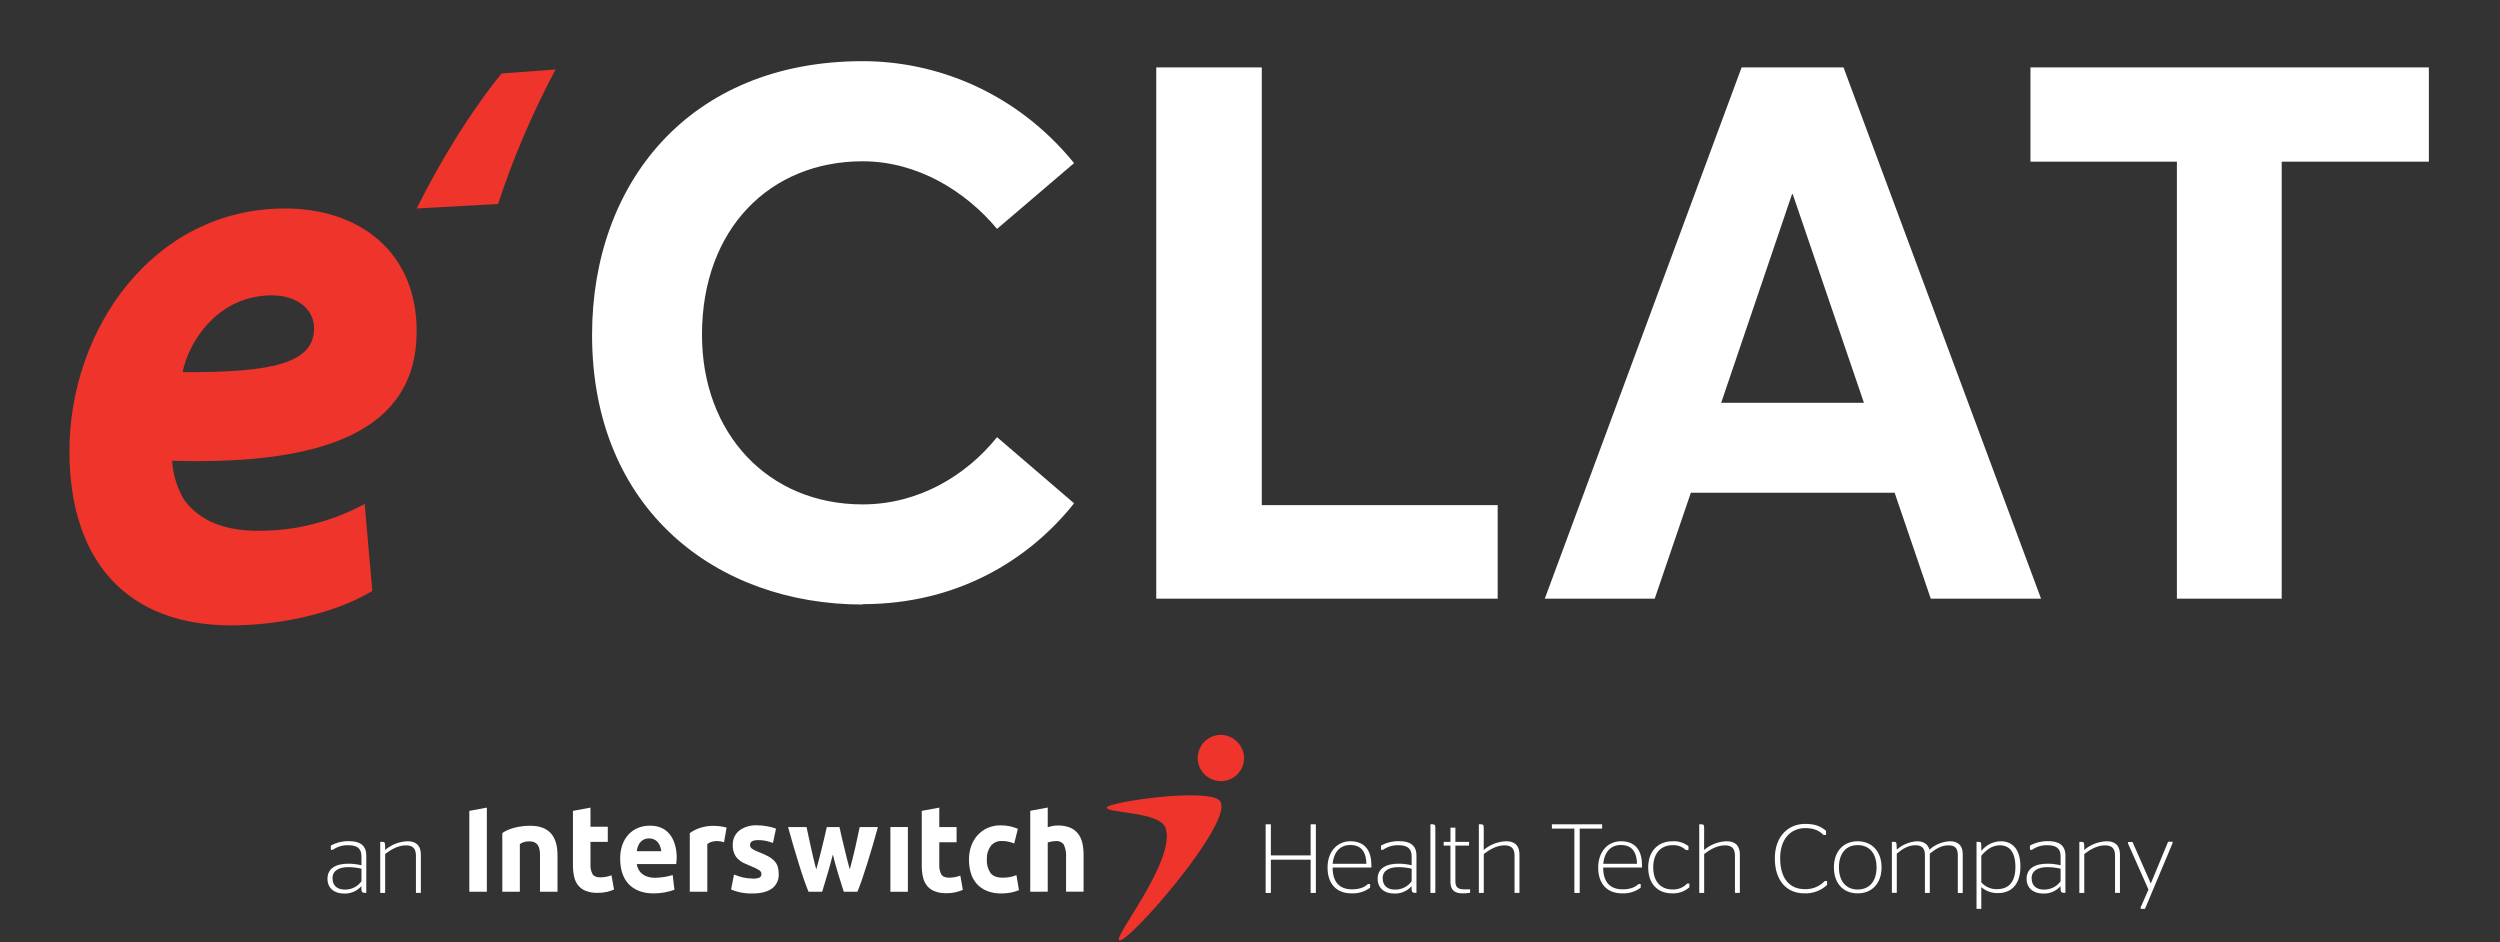 <svg width="313" height="118" viewBox="0 0 313 118" fill="none" xmlns="http://www.w3.org/2000/svg">
<rect x="0" y="0" width="313" height="118" fill="#333333" stroke="none"/>
<path d="M108.005 75.64C119.755 75.64 128.761 70.196 134.476 63.014L124.829 54.733C120.897 59.628 114.908 63.151 108.005 63.151C96.118 63.151 87.888 54.23 87.888 41.924C87.888 28.611 96.438 20.193 108.005 20.193C114.908 20.193 120.943 23.99 124.829 28.657L134.476 20.422C127.161 11.455 117.149 7.658 108.005 7.658C86.288 7.658 74.127 22.938 74.127 41.924C74.127 63.883 89.809 75.686 108.005 75.686V75.64ZM144.763 74.954H187.51V63.242H157.976V8.436H144.763V74.954ZM241.733 74.954H255.54L230.806 8.436H218.051L193.407 74.954H207.17L211.696 61.687H237.207L241.733 74.954ZM215.49 50.433L224.36 24.311H224.451L233.366 50.433H215.49ZM272.547 74.954H285.669V20.239H304.093V8.436H254.214V20.239H272.547V74.954Z" fill="white"/>
<path d="M46.615 73.99C41.112 77.259 33.839 78.3 28.993 78.3C15.906 78.3 8.695 70.258 8.695 56.469C8.695 41.139 19.253 26.1 35.69 26.1C44.873 26.1 52.167 31.411 52.167 41.478C52.167 53.781 40.872 58.255 21.549 57.688C21.662 59.437 22.183 61.125 23.06 62.588C24.98 65.232 28.202 66.454 32.215 66.454C36.871 66.501 41.473 65.351 45.655 63.096L46.615 73.99ZM34.054 36.98C27.214 36.98 23.599 42.859 22.861 46.594C34.247 46.66 39.32 45.434 39.32 41.101C39.32 38.742 37.242 36.98 34.054 36.98Z" fill="#EE342B"/>
<path d="M52.166 26.1C55.211 19.983 59.012 13.843 62.797 9.199L69.555 8.7C66.642 14.183 64.238 19.808 62.361 25.536L52.166 26.1Z" fill="#EE342B"/>
<path fill-rule="evenodd" clip-rule="evenodd" d="M90.649 105.449L90.966 103.614C90.966 103.614 88.427 102.807 86.361 104.302V111.649H88.554V105.68C89.427 104.993 90.636 105.449 90.636 105.449" fill="white"/>
<path fill-rule="evenodd" clip-rule="evenodd" d="M71.734 101.52L73.927 101.114V103.503H76.095V105.404H73.927V108.255C73.907 108.655 73.991 109.054 74.171 109.412C74.333 109.703 74.657 109.846 75.146 109.846C75.391 109.845 75.635 109.822 75.876 109.776C76.109 109.732 76.337 109.667 76.558 109.583L76.876 111.373C76.589 111.491 76.294 111.588 75.993 111.664C75.602 111.751 75.201 111.791 74.8 111.784C74.293 111.802 73.787 111.716 73.315 111.531C72.941 111.381 72.612 111.137 72.362 110.821C72.116 110.496 71.948 110.119 71.871 109.719C71.772 109.249 71.726 108.77 71.731 108.29L71.734 101.52Z" fill="white"/>
<path fill-rule="evenodd" clip-rule="evenodd" d="M94.226 110.001C94.516 110.02 94.807 109.978 95.079 109.878C95.164 109.833 95.233 109.763 95.277 109.678C95.321 109.594 95.338 109.498 95.327 109.403C95.322 109.301 95.29 109.203 95.234 109.118C95.178 109.033 95.101 108.964 95.01 108.918C94.696 108.731 94.365 108.573 94.023 108.446C93.68 108.31 93.369 108.173 93.07 108.031C92.808 107.896 92.569 107.722 92.36 107.514C92.159 107.309 92.004 107.064 91.903 106.795C91.785 106.475 91.731 106.135 91.741 105.794C91.727 105.452 91.793 105.111 91.933 104.798C92.074 104.485 92.285 104.209 92.55 103.992C93.191 103.52 93.977 103.286 94.772 103.329C95.227 103.328 95.681 103.372 96.127 103.462C96.477 103.527 96.821 103.622 97.155 103.744L96.774 105.534C96.502 105.436 96.225 105.354 95.943 105.29C95.612 105.214 95.273 105.177 94.933 105.18C94.248 105.18 93.902 105.379 93.902 105.782C93.9 105.865 93.917 105.948 93.95 106.025C93.987 106.11 94.048 106.182 94.124 106.235C94.238 106.317 94.359 106.39 94.486 106.45C94.674 106.547 94.868 106.633 95.067 106.707C95.477 106.86 95.875 107.044 96.257 107.258C96.537 107.412 96.788 107.612 97 107.85C97.179 108.05 97.311 108.289 97.384 108.547C97.462 108.838 97.499 109.137 97.495 109.438C97.515 109.788 97.446 110.137 97.296 110.454C97.146 110.772 96.918 111.046 96.635 111.253C96.06 111.658 95.248 111.864 94.197 111.864C93.62 111.877 93.044 111.815 92.483 111.681C92.159 111.599 91.84 111.493 91.531 111.364L91.899 109.498C92.271 109.65 92.654 109.772 93.045 109.862C93.427 109.948 93.818 109.992 94.21 109.992" fill="white"/>
<path fill-rule="evenodd" clip-rule="evenodd" d="M104.268 106.998C104.071 107.778 103.859 108.553 103.633 109.324C103.411 110.093 103.176 110.87 102.935 111.649H101.227C101.05 111.227 100.857 110.713 100.65 110.109C100.443 109.514 100.231 108.864 100.015 108.158C99.799 107.451 99.57 106.713 99.339 105.924C99.107 105.135 98.882 104.34 98.666 103.545H100.98C101.056 103.912 101.142 104.318 101.237 104.755L101.532 106.105C101.637 106.564 101.745 107.03 101.849 107.499C101.954 107.968 102.078 108.414 102.198 108.845C102.325 108.392 102.449 107.933 102.573 107.461C102.697 106.989 102.814 106.51 102.925 106.064C103.036 105.617 103.147 105.167 103.243 104.739C103.338 104.312 103.436 103.912 103.516 103.545H105.102C105.185 103.912 105.271 104.315 105.369 104.739C105.467 105.164 105.569 105.611 105.686 106.064C105.804 106.517 105.905 106.986 106.023 107.461C106.14 107.936 106.264 108.392 106.388 108.845C106.508 108.414 106.626 107.964 106.746 107.499C106.867 107.033 106.975 106.564 107.08 106.105L107.375 104.755C107.47 104.318 107.556 103.912 107.632 103.545H109.914C109.698 104.346 109.476 105.129 109.244 105.924C109.013 106.719 108.787 107.458 108.562 108.158C108.336 108.858 108.127 109.514 107.927 110.109C107.727 110.705 107.521 111.218 107.346 111.649H105.639C105.391 110.87 105.153 110.093 104.915 109.324C104.677 108.554 104.468 107.778 104.28 106.998" fill="white"/>
<path d="M113.666 103.545H111.477V111.649H113.666V103.545Z" fill="white"/>
<path fill-rule="evenodd" clip-rule="evenodd" d="M115.405 101.523L117.598 101.114V103.547H119.765V105.448H117.598V108.3C117.579 108.699 117.662 109.097 117.839 109.456C118.001 109.741 118.328 109.887 118.817 109.887C119.062 109.887 119.306 109.863 119.546 109.817C119.781 109.776 120.011 109.711 120.232 109.624L120.549 111.414C120.263 111.532 119.968 111.629 119.667 111.705C119.276 111.795 118.875 111.836 118.474 111.829C117.966 111.845 117.461 111.758 116.988 111.572C116.614 111.425 116.285 111.181 116.036 110.866C115.793 110.539 115.625 110.162 115.544 109.763C115.446 109.292 115.399 108.812 115.405 108.331V101.523Z" fill="white"/>
<path fill-rule="evenodd" clip-rule="evenodd" d="M121.315 107.6C121.311 107.036 121.404 106.476 121.588 105.943C121.757 105.444 122.025 104.983 122.375 104.587C122.723 104.198 123.149 103.885 123.625 103.669C124.153 103.436 124.724 103.322 125.301 103.333C125.682 103.33 126.062 103.37 126.434 103.45C126.778 103.522 127.114 103.628 127.437 103.767L126.98 105.601C126.758 105.515 126.531 105.443 126.301 105.386C126.031 105.322 125.755 105.291 125.479 105.294C125.204 105.274 124.928 105.321 124.676 105.431C124.424 105.542 124.203 105.712 124.031 105.927C123.69 106.414 123.522 107.001 123.552 107.594C123.515 108.193 123.673 108.787 124.003 109.289C124.298 109.688 124.822 109.888 125.567 109.888C125.854 109.886 126.139 109.86 126.421 109.812C126.71 109.765 126.991 109.682 127.259 109.564L127.576 111.446C127.269 111.573 126.95 111.671 126.624 111.738C126.207 111.822 125.781 111.864 125.355 111.861C124.731 111.875 124.111 111.762 123.533 111.529C123.047 111.328 122.613 111.019 122.264 110.626C121.928 110.235 121.682 109.775 121.543 109.279C121.387 108.731 121.31 108.164 121.315 107.594" fill="white"/>
<path fill-rule="evenodd" clip-rule="evenodd" d="M128.986 111.649V101.511L131.176 101.105V103.567C131.362 103.507 131.552 103.458 131.744 103.421C131.965 103.377 132.189 103.354 132.414 103.352C132.948 103.336 133.48 103.428 133.979 103.621C134.373 103.784 134.718 104.047 134.978 104.384C135.239 104.731 135.421 105.13 135.512 105.554C135.618 106.05 135.669 106.557 135.664 107.065V111.639H133.471V107.35C133.512 106.808 133.42 106.264 133.201 105.766C133.09 105.605 132.938 105.478 132.76 105.397C132.582 105.316 132.386 105.285 132.192 105.306C132.007 105.306 131.822 105.323 131.64 105.357C131.468 105.395 131.322 105.433 131.176 105.474V111.636L128.986 111.649Z" fill="white"/>
<path fill-rule="evenodd" clip-rule="evenodd" d="M62.889 111.649V104.305C62.889 104.305 63.99 103.387 66.399 103.387C68.592 103.387 69.798 104.534 69.798 107.059V111.649H67.608V107.059C67.608 105.449 66.837 105.338 66.183 105.338C65.791 105.338 65.407 105.457 65.085 105.68V111.649H62.889Z" fill="white"/>
<path fill-rule="evenodd" clip-rule="evenodd" d="M58.76 111.648V101.52L60.953 101.114V111.648H58.76Z" fill="white"/>
<path fill-rule="evenodd" clip-rule="evenodd" d="M81.263 104.968C79.838 104.968 79.727 106.571 79.727 106.571H82.796C82.796 106.571 82.688 104.968 81.263 104.968ZM84.646 108.18H79.727C79.727 108.18 79.838 109.9 82.028 109.9C82.77 109.883 83.508 109.768 84.221 109.558L84.44 111.396C83.598 111.704 82.708 111.858 81.812 111.852C79.615 111.852 77.644 110.705 77.644 107.493C77.644 104.958 79.177 103.374 81.371 103.374C84.659 103.374 84.881 106.811 84.659 108.193" fill="white"/>
<path fill-rule="evenodd" clip-rule="evenodd" d="M140.133 117.722C139.235 117.487 147.277 107.666 145.938 103.69C145.268 101.587 138.568 101.821 138.568 101.118C138.568 100.414 151.527 98.548 152.749 100.3C154.653 102.759 141.247 118.191 140.133 117.725" fill="#EE342B"/>
<path fill-rule="evenodd" clip-rule="evenodd" d="M155.762 95.038C155.736 95.606 155.543 96.153 155.207 96.612C154.872 97.071 154.409 97.422 153.876 97.621C153.342 97.819 152.763 97.858 152.208 97.73C151.653 97.603 151.148 97.316 150.755 96.905C150.362 96.494 150.099 95.977 149.997 95.418C149.896 94.859 149.962 94.282 150.186 93.76C150.41 93.238 150.782 92.793 151.257 92.48C151.733 92.167 152.289 92 152.858 92C153.249 92.009 153.634 92.095 153.991 92.252C154.349 92.41 154.671 92.636 154.941 92.918C155.211 93.201 155.422 93.533 155.563 93.897C155.704 94.26 155.772 94.648 155.762 95.038Z" fill="#EE342B"/>
<path d="M158.459 111.797V103.202H159.113V107.096H164.092V103.202H164.746V111.797H164.092V107.634H159.113V111.797H158.459Z" fill="white"/>
<path d="M169.272 111.345C170.294 111.345 170.922 111.028 171.265 110.679H171.538V111.136C170.869 111.636 170.046 111.888 169.211 111.848C167.279 111.848 166.209 110.606 166.209 108.617C166.209 106.627 167.415 105.325 169.065 105.325C170.652 105.325 171.696 106.234 171.696 108.322C171.696 108.446 171.696 108.592 171.696 108.617H166.847C166.847 110.41 167.675 111.345 169.272 111.345ZM166.847 108.151H171.068C171.033 106.444 170.246 105.794 169.053 105.794C167.859 105.794 166.996 106.58 166.847 108.151Z" fill="white"/>
<path d="M176.738 110.936C176.468 111.247 176.13 111.492 175.751 111.654C175.372 111.816 174.961 111.89 174.549 111.871C173.355 111.871 172.482 111.218 172.482 110.014C172.482 108.725 173.552 108.135 175.053 108.135C175.621 108.13 176.187 108.196 176.738 108.332V107.179C176.738 106.184 176.104 105.826 175.152 105.826C174.442 105.785 173.74 105.985 173.158 106.393H172.901V105.867C173.598 105.487 174.383 105.296 175.177 105.312C176.481 105.312 177.341 105.794 177.341 107.118V111.785H177.17C176.811 111.785 176.726 111.674 176.726 111.151L176.738 110.936ZM176.738 110.347V108.763C176.199 108.635 175.646 108.569 175.091 108.566C173.958 108.566 173.111 108.972 173.111 109.954C173.111 110.936 173.774 111.376 174.634 111.376C175.043 111.388 175.449 111.299 175.816 111.118C176.183 110.937 176.499 110.669 176.738 110.337V110.347Z" fill="white"/>
<path d="M179.088 111.797V103.202H179.31C179.669 103.202 179.704 103.275 179.704 103.791V111.797H179.088Z" fill="white"/>
<path d="M180.751 105.402H181.599V103.621H182.214V105.402H183.925V105.867H182.214V110.337C182.214 111.111 182.573 111.345 183.322 111.345H184.061V111.773C183.747 111.825 183.428 111.85 183.109 111.849C182.125 111.849 181.595 111.431 181.595 110.41V105.867H180.748L180.751 105.402Z" fill="white"/>
<path d="M185.759 106.418C186.545 105.745 187.538 105.359 188.574 105.325C189.472 105.325 190.237 105.695 190.237 107.032V111.785H189.621V107.105C189.621 106.088 189.066 105.838 188.351 105.838C187.399 105.838 186.492 106.367 185.768 106.918V111.794H185.152V103.202H185.375C185.717 103.202 185.768 103.262 185.768 103.791L185.759 106.418Z" fill="white"/>
<path d="M197.112 111.797V103.741H194.297V103.202H200.584V103.741H197.779V111.797H197.112Z" fill="white"/>
<path d="M203.155 111.345C204.173 111.345 204.802 111.028 205.148 110.679H205.417V111.136C204.749 111.637 203.926 111.889 203.091 111.848C201.161 111.848 200.092 110.606 200.092 108.617C200.092 106.627 201.298 105.325 202.948 105.325C204.535 105.325 205.579 106.234 205.579 108.322C205.579 108.446 205.579 108.592 205.579 108.617H200.717C200.717 110.41 201.555 111.345 203.155 111.345ZM200.73 108.151H204.951C204.913 106.444 204.126 105.794 202.932 105.794C201.739 105.794 200.879 106.58 200.73 108.151Z" fill="white"/>
<path d="M206.354 108.582C206.354 106.555 207.607 105.326 209.391 105.326C210.112 105.283 210.824 105.501 211.397 105.94V106.431H211.079C210.854 106.217 210.587 106.051 210.295 105.946C210.003 105.84 209.692 105.796 209.381 105.817C207.953 105.817 206.982 106.837 206.982 108.582C206.982 110.328 207.88 111.358 209.381 111.358C209.725 111.378 210.068 111.322 210.387 111.194C210.707 111.067 210.994 110.871 211.228 110.62H211.511V111.085C210.92 111.611 210.147 111.886 209.356 111.849C207.471 111.849 206.354 110.594 206.354 108.582Z" fill="white"/>
<path d="M213.352 106.418C214.14 105.745 215.134 105.359 216.171 105.325C217.069 105.325 217.83 105.695 217.83 107.032V111.785H217.215V107.105C217.215 106.088 216.663 105.838 215.945 105.838C214.993 105.838 214.089 106.367 213.362 106.918V111.794H212.746V103.202H212.968C213.314 103.202 213.362 103.262 213.362 103.791L213.352 106.418Z" fill="white"/>
<path d="M222.209 107.476C222.209 104.65 223.945 103.151 225.998 103.151C227.363 103.151 227.979 103.497 228.62 104.013V104.539H228.303C227.823 104.061 227.22 103.68 226.027 103.68C224.243 103.68 222.875 104.97 222.875 107.451C222.875 109.985 224.069 111.319 225.929 111.319C226.4 111.341 226.872 111.262 227.31 111.086C227.748 110.91 228.143 110.641 228.468 110.299H228.75V110.79C228.37 111.149 227.921 111.428 227.43 111.609C226.939 111.791 226.417 111.872 225.894 111.848C223.736 111.848 222.209 110.302 222.209 107.476Z" fill="white"/>
<path d="M229.605 108.592C229.605 106.58 230.812 105.325 232.583 105.325C234.354 105.325 235.572 106.592 235.572 108.592C235.572 110.591 234.379 111.848 232.583 111.848C230.786 111.848 229.605 110.619 229.605 108.592ZM234.944 108.592C234.944 106.849 234.046 105.807 232.583 105.807C231.119 105.807 230.234 106.849 230.234 108.592C230.234 110.334 231.132 111.367 232.583 111.367C234.033 111.367 234.944 110.35 234.944 108.592Z" fill="white"/>
<path d="M237.479 106.371C238.188 105.742 239.09 105.373 240.037 105.325C240.726 105.325 241.38 105.62 241.564 106.383C242.272 105.737 243.188 105.362 244.147 105.325C245.02 105.325 245.734 105.756 245.734 106.909V111.807H245.118V107.055C245.118 106.105 244.664 105.838 243.925 105.838C243.014 105.838 242.278 106.342 241.611 106.871V111.794H240.999V107.042C240.999 106.092 240.504 105.826 239.815 105.826C238.882 105.826 238.142 106.317 237.479 106.871V111.782H236.863V105.401H237.146C237.416 105.401 237.463 105.474 237.463 106.035L237.479 106.371Z" fill="white"/>
<path d="M248.058 106.542C248.349 106.172 248.718 105.871 249.14 105.661C249.561 105.451 250.024 105.336 250.495 105.325C251.714 105.325 252.955 106.051 252.955 108.493C252.955 111.028 251.527 111.81 250.2 111.81C249.415 111.853 248.645 111.584 248.058 111.063V113.787H247.461V105.401H247.743C248.013 105.401 248.061 105.474 248.061 106.035L248.058 106.542ZM248.058 107.144V110.473C248.311 110.757 248.625 110.981 248.977 111.127C249.328 111.274 249.708 111.339 250.089 111.319C251.146 111.319 252.33 110.768 252.33 108.557C252.33 106.345 251.295 105.829 250.397 105.829C249.365 105.829 248.613 106.482 248.058 107.134V107.144Z" fill="white"/>
<path d="M257.988 110.936C257.716 111.246 257.378 111.492 256.998 111.654C256.619 111.815 256.207 111.89 255.795 111.87C254.604 111.87 253.729 111.218 253.729 110.014C253.729 108.725 254.801 108.135 256.299 108.135C256.868 108.13 257.435 108.196 257.988 108.332V107.178C257.988 106.184 257.353 105.826 256.401 105.826C255.691 105.785 254.989 105.985 254.408 106.393H254.151V105.867C254.848 105.488 255.632 105.296 256.426 105.312C257.731 105.312 258.591 105.794 258.591 107.118V111.785H258.419C258.064 111.785 257.978 111.674 257.978 111.151L257.988 110.936ZM257.988 110.347V108.763C257.447 108.635 256.893 108.57 256.337 108.566C255.204 108.566 254.357 108.972 254.357 109.954C254.357 110.936 255.02 111.376 255.884 111.376C256.293 111.387 256.698 111.298 257.065 111.117C257.432 110.936 257.748 110.668 257.988 110.337V110.347Z" fill="white"/>
<path d="M260.94 106.418C261.728 105.745 262.722 105.36 263.759 105.325C264.654 105.325 265.418 105.696 265.418 107.033V111.785H264.803V107.106C264.803 106.089 264.251 105.838 263.533 105.838C262.581 105.838 261.677 106.368 260.95 106.919V111.795H260.334V105.401H260.616C260.886 105.401 260.95 105.474 260.95 106.035L260.94 106.418Z" fill="white"/>
<path d="M268.015 113.591L268.986 111.373L266.428 105.601V105.417H266.993L269.281 110.619L271.445 105.389H272.001V105.572L268.554 113.787H268.015V113.591Z" fill="white"/>
<path d="M45.256 110.936C44.985 111.246 44.648 111.492 44.268 111.654C43.889 111.815 43.478 111.89 43.066 111.87C41.873 111.87 41 111.218 41 110.014C41 108.725 42.07 108.135 43.571 108.135C44.139 108.13 44.705 108.196 45.256 108.332V107.179C45.256 106.184 44.621 105.826 43.669 105.826C42.96 105.785 42.257 105.985 41.676 106.393H41.419V105.867C42.116 105.487 42.901 105.296 43.694 105.312C44.999 105.312 45.859 105.794 45.859 107.118V111.785H45.688C45.329 111.785 45.243 111.674 45.243 111.151L45.256 110.936ZM45.256 110.347V108.763C44.716 108.635 44.164 108.569 43.609 108.566C42.476 108.566 41.628 108.972 41.628 109.954C41.628 110.936 42.292 111.376 43.152 111.376C43.561 111.388 43.967 111.299 44.333 111.118C44.7 110.937 45.017 110.669 45.256 110.337V110.347Z" fill="white"/>
<path d="M48.212 106.418C48.998 105.745 49.991 105.36 51.027 105.325C51.925 105.325 52.69 105.696 52.69 107.033V111.785H52.074V107.106C52.074 106.089 51.519 105.838 50.805 105.838C49.852 105.838 48.945 106.368 48.221 106.919V111.795H47.605V105.401H47.888C48.158 105.401 48.221 105.474 48.221 106.035L48.212 106.418Z" fill="white"/>
</svg>
